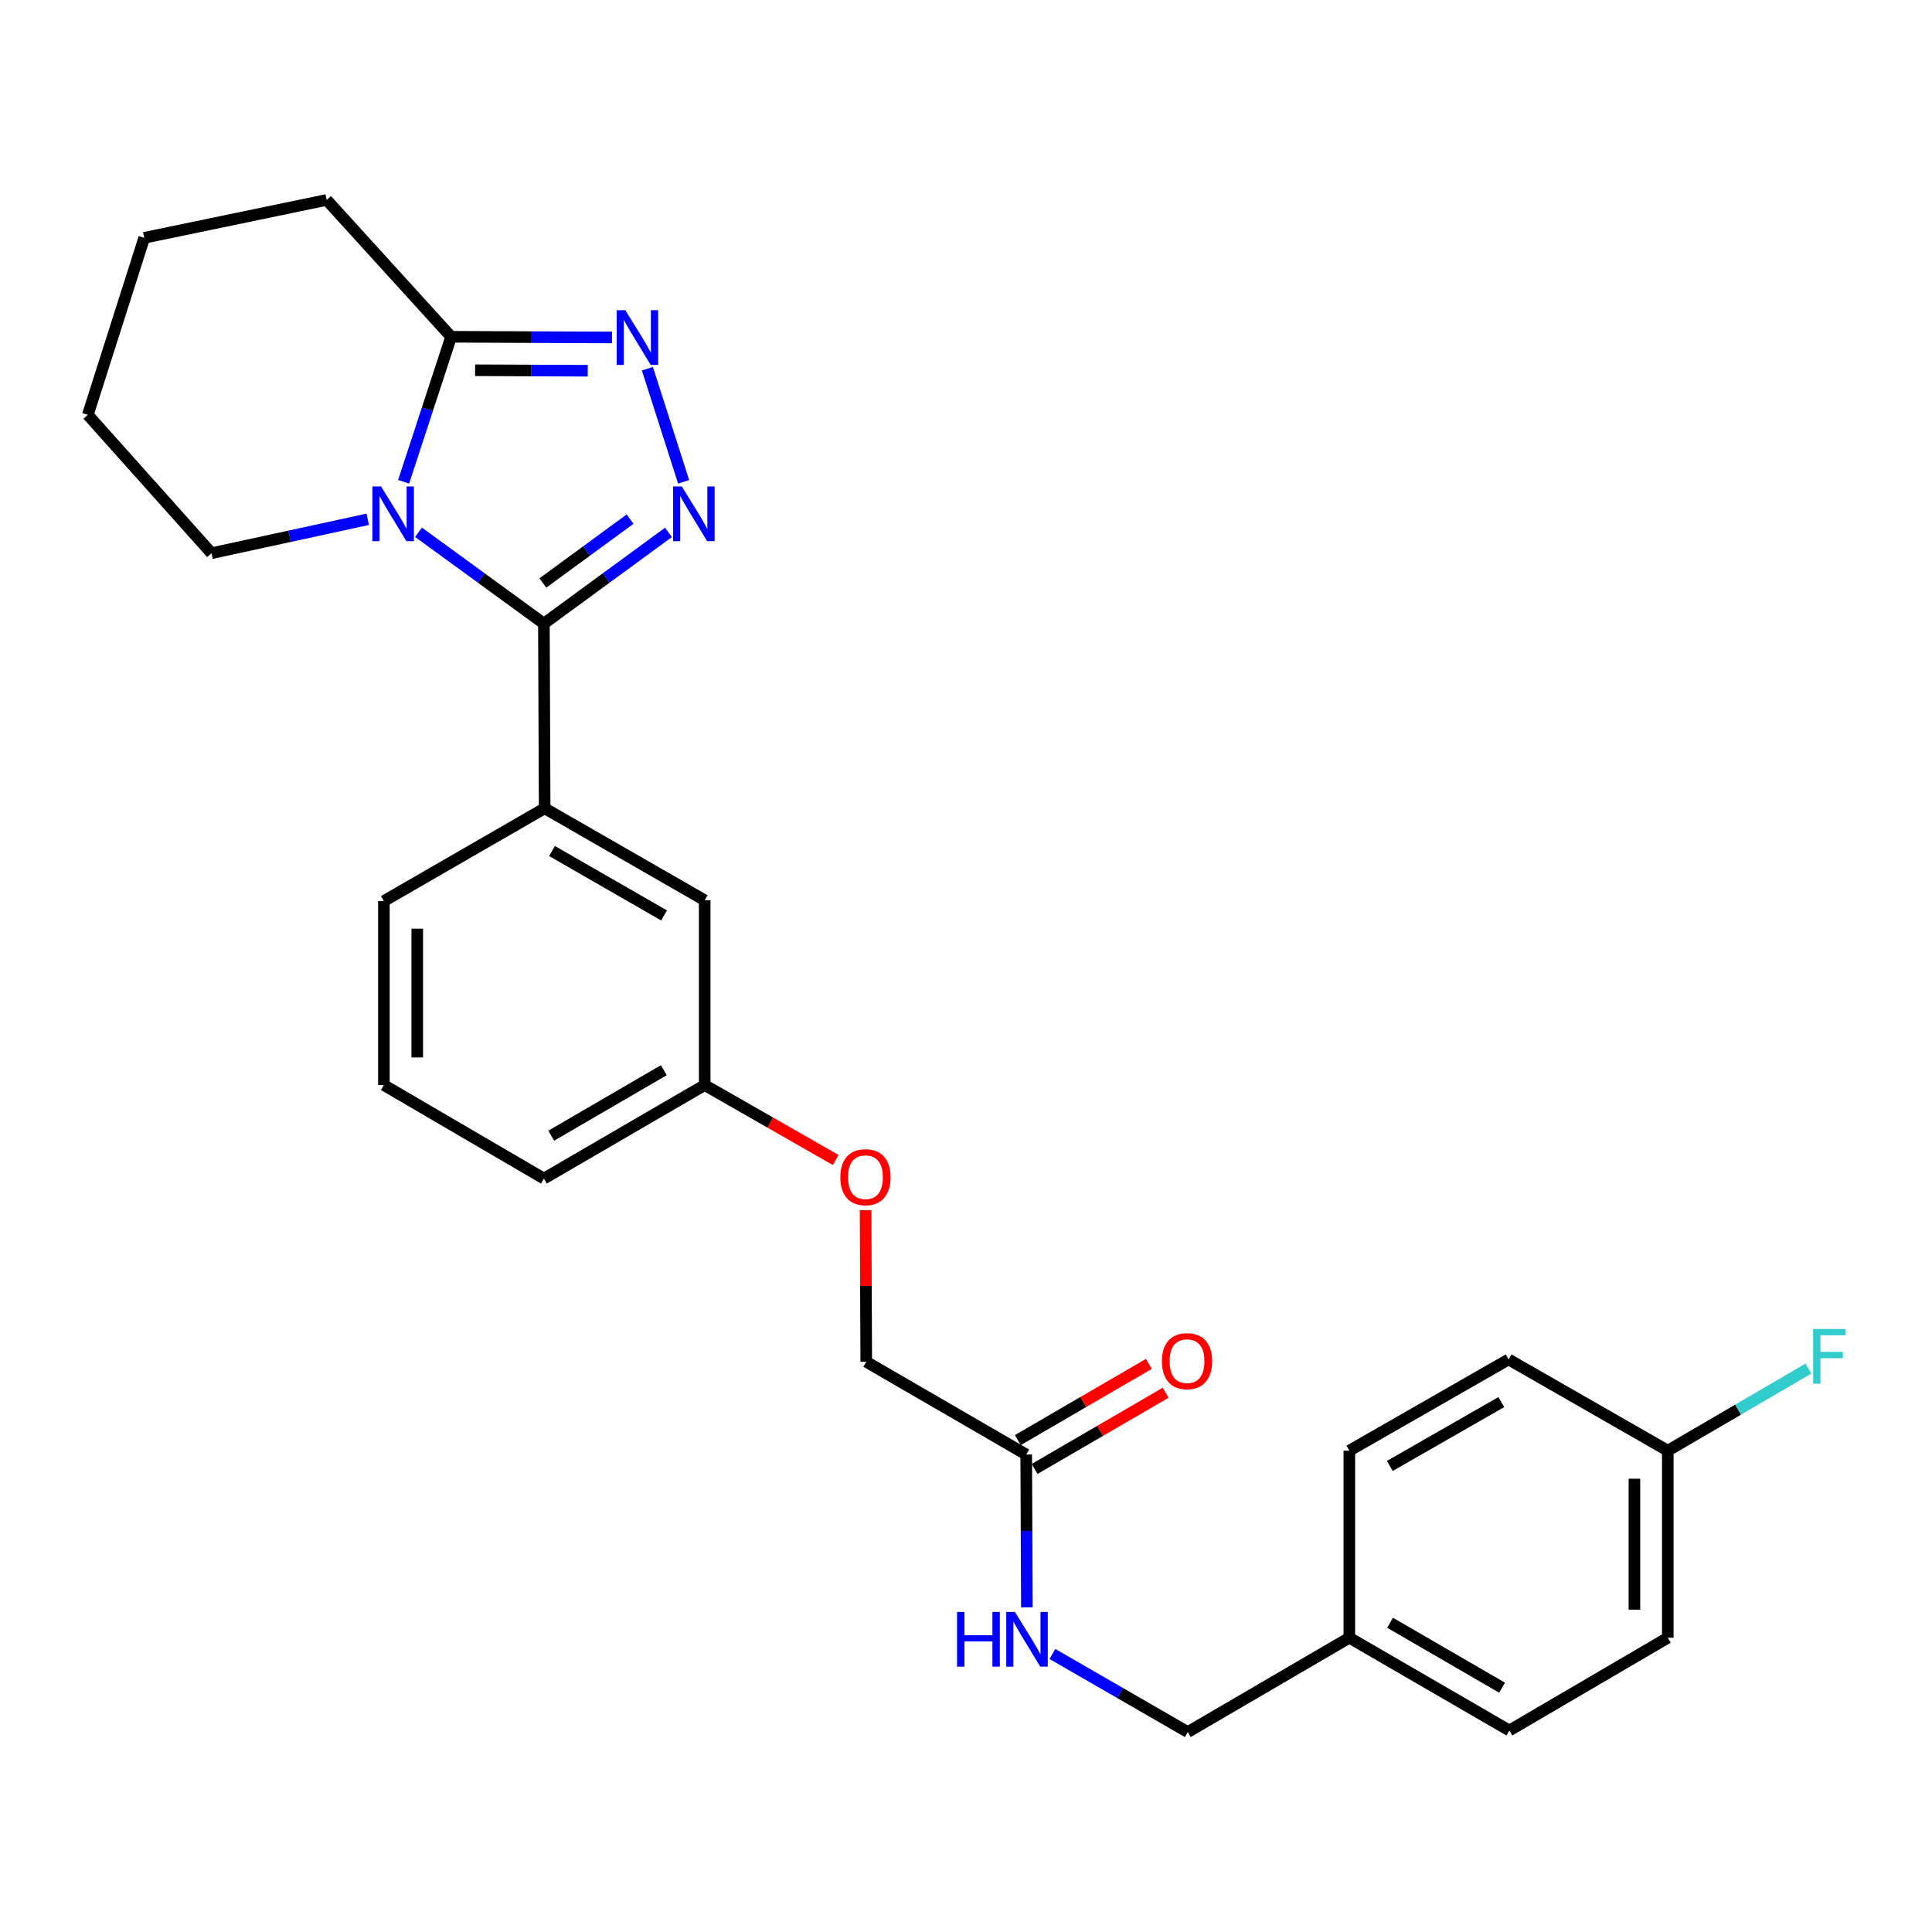 <?xml version='1.0' encoding='iso-8859-1'?>
<svg version='1.1' baseProfile='full'
              xmlns='http://www.w3.org/2000/svg'
                      xmlns:rdkit='http://www.rdkit.org/xml'
                      xmlns:xlink='http://www.w3.org/1999/xlink'
                  xml:space='preserve'
width='1000px' height='1000px' viewBox='0 0 1000 1000'>
<!-- END OF HEADER -->
<rect style='opacity:1.0;fill:#FFFFFF;stroke:none' width='1000' height='1000' x='0' y='0'> </rect>
<path class='bond-0' d='M 281.521,322.773 L 249.08,299.146' style='fill:none;fill-rule:evenodd;stroke:#000000;stroke-width:6px;stroke-linecap:butt;stroke-linejoin:miter;stroke-opacity:1' />
<path class='bond-0' d='M 249.08,299.146 L 216.638,275.519' style='fill:none;fill-rule:evenodd;stroke:#0000FF;stroke-width:6px;stroke-linecap:butt;stroke-linejoin:miter;stroke-opacity:1' />
<path class='bond-1' d='M 281.521,322.773 L 313.76,299.168' style='fill:none;fill-rule:evenodd;stroke:#000000;stroke-width:6px;stroke-linecap:butt;stroke-linejoin:miter;stroke-opacity:1' />
<path class='bond-1' d='M 313.76,299.168 L 345.999,275.564' style='fill:none;fill-rule:evenodd;stroke:#0000FF;stroke-width:6px;stroke-linecap:butt;stroke-linejoin:miter;stroke-opacity:1' />
<path class='bond-1' d='M 280.986,301.751 L 303.553,285.228' style='fill:none;fill-rule:evenodd;stroke:#000000;stroke-width:6px;stroke-linecap:butt;stroke-linejoin:miter;stroke-opacity:1' />
<path class='bond-1' d='M 303.553,285.228 L 326.121,268.705' style='fill:none;fill-rule:evenodd;stroke:#0000FF;stroke-width:6px;stroke-linecap:butt;stroke-linejoin:miter;stroke-opacity:1' />
<path class='bond-4' d='M 281.521,322.773 L 281.914,418.374' style='fill:none;fill-rule:evenodd;stroke:#000000;stroke-width:6px;stroke-linecap:butt;stroke-linejoin:miter;stroke-opacity:1' />
<path class='bond-3' d='M 208.913,249.369 L 221.206,211.841' style='fill:none;fill-rule:evenodd;stroke:#0000FF;stroke-width:6px;stroke-linecap:butt;stroke-linejoin:miter;stroke-opacity:1' />
<path class='bond-3' d='M 221.206,211.841 L 233.499,174.312' style='fill:none;fill-rule:evenodd;stroke:#000000;stroke-width:6px;stroke-linecap:butt;stroke-linejoin:miter;stroke-opacity:1' />
<path class='bond-10' d='M 190.34,268.793 L 149.903,277.57' style='fill:none;fill-rule:evenodd;stroke:#0000FF;stroke-width:6px;stroke-linecap:butt;stroke-linejoin:miter;stroke-opacity:1' />
<path class='bond-10' d='M 149.903,277.57 L 109.467,286.346' style='fill:none;fill-rule:evenodd;stroke:#000000;stroke-width:6px;stroke-linecap:butt;stroke-linejoin:miter;stroke-opacity:1' />
<path class='bond-2' d='M 353.842,249.385 L 335.09,190.845' style='fill:none;fill-rule:evenodd;stroke:#0000FF;stroke-width:6px;stroke-linecap:butt;stroke-linejoin:miter;stroke-opacity:1' />
<path class='bond-27' d='M 316.776,174.669 L 275.138,174.49' style='fill:none;fill-rule:evenodd;stroke:#0000FF;stroke-width:6px;stroke-linecap:butt;stroke-linejoin:miter;stroke-opacity:1' />
<path class='bond-27' d='M 275.138,174.49 L 233.499,174.312' style='fill:none;fill-rule:evenodd;stroke:#000000;stroke-width:6px;stroke-linecap:butt;stroke-linejoin:miter;stroke-opacity:1' />
<path class='bond-27' d='M 304.21,191.892 L 275.064,191.768' style='fill:none;fill-rule:evenodd;stroke:#0000FF;stroke-width:6px;stroke-linecap:butt;stroke-linejoin:miter;stroke-opacity:1' />
<path class='bond-27' d='M 275.064,191.768 L 245.917,191.643' style='fill:none;fill-rule:evenodd;stroke:#000000;stroke-width:6px;stroke-linecap:butt;stroke-linejoin:miter;stroke-opacity:1' />
<path class='bond-21' d='M 233.499,174.312 L 169.093,103.484' style='fill:none;fill-rule:evenodd;stroke:#000000;stroke-width:6px;stroke-linecap:butt;stroke-linejoin:miter;stroke-opacity:1' />
<path class='bond-6' d='M 281.914,418.374 L 364.75,465.983' style='fill:none;fill-rule:evenodd;stroke:#000000;stroke-width:6px;stroke-linecap:butt;stroke-linejoin:miter;stroke-opacity:1' />
<path class='bond-6' d='M 285.73,440.495 L 343.715,473.821' style='fill:none;fill-rule:evenodd;stroke:#000000;stroke-width:6px;stroke-linecap:butt;stroke-linejoin:miter;stroke-opacity:1' />
<path class='bond-22' d='M 281.914,418.374 L 198.695,466.396' style='fill:none;fill-rule:evenodd;stroke:#000000;stroke-width:6px;stroke-linecap:butt;stroke-linejoin:miter;stroke-opacity:1' />
<path class='bond-5' d='M 531.169,752.864 L 448.372,704.862' style='fill:none;fill-rule:evenodd;stroke:#000000;stroke-width:6px;stroke-linecap:butt;stroke-linejoin:miter;stroke-opacity:1' />
<path class='bond-7' d='M 531.169,752.864 L 531.34,792.408' style='fill:none;fill-rule:evenodd;stroke:#000000;stroke-width:6px;stroke-linecap:butt;stroke-linejoin:miter;stroke-opacity:1' />
<path class='bond-7' d='M 531.34,792.408 L 531.511,831.953' style='fill:none;fill-rule:evenodd;stroke:#0000FF;stroke-width:6px;stroke-linecap:butt;stroke-linejoin:miter;stroke-opacity:1' />
<path class='bond-8' d='M 535.512,760.331 L 569.423,740.609' style='fill:none;fill-rule:evenodd;stroke:#000000;stroke-width:6px;stroke-linecap:butt;stroke-linejoin:miter;stroke-opacity:1' />
<path class='bond-8' d='M 569.423,740.609 L 603.334,720.887' style='fill:none;fill-rule:evenodd;stroke:#FF0000;stroke-width:6px;stroke-linecap:butt;stroke-linejoin:miter;stroke-opacity:1' />
<path class='bond-8' d='M 526.826,745.396 L 560.737,725.674' style='fill:none;fill-rule:evenodd;stroke:#000000;stroke-width:6px;stroke-linecap:butt;stroke-linejoin:miter;stroke-opacity:1' />
<path class='bond-8' d='M 560.737,725.674 L 594.648,705.951' style='fill:none;fill-rule:evenodd;stroke:#FF0000;stroke-width:6px;stroke-linecap:butt;stroke-linejoin:miter;stroke-opacity:1' />
<path class='bond-12' d='M 364.75,465.983 L 364.75,561.623' style='fill:none;fill-rule:evenodd;stroke:#000000;stroke-width:6px;stroke-linecap:butt;stroke-linejoin:miter;stroke-opacity:1' />
<path class='bond-13' d='M 544.724,856.086 L 579.758,876.301' style='fill:none;fill-rule:evenodd;stroke:#0000FF;stroke-width:6px;stroke-linecap:butt;stroke-linejoin:miter;stroke-opacity:1' />
<path class='bond-13' d='M 579.758,876.301 L 614.792,896.516' style='fill:none;fill-rule:evenodd;stroke:#000000;stroke-width:6px;stroke-linecap:butt;stroke-linejoin:miter;stroke-opacity:1' />
<path class='bond-9' d='M 432.553,600.421 L 398.652,581.022' style='fill:none;fill-rule:evenodd;stroke:#FF0000;stroke-width:6px;stroke-linecap:butt;stroke-linejoin:miter;stroke-opacity:1' />
<path class='bond-9' d='M 398.652,581.022 L 364.75,561.623' style='fill:none;fill-rule:evenodd;stroke:#000000;stroke-width:6px;stroke-linecap:butt;stroke-linejoin:miter;stroke-opacity:1' />
<path class='bond-11' d='M 448.026,626.382 L 448.199,665.622' style='fill:none;fill-rule:evenodd;stroke:#FF0000;stroke-width:6px;stroke-linecap:butt;stroke-linejoin:miter;stroke-opacity:1' />
<path class='bond-11' d='M 448.199,665.622 L 448.372,704.862' style='fill:none;fill-rule:evenodd;stroke:#000000;stroke-width:6px;stroke-linecap:butt;stroke-linejoin:miter;stroke-opacity:1' />
<path class='bond-25' d='M 109.467,286.346 L 45.455,214.722' style='fill:none;fill-rule:evenodd;stroke:#000000;stroke-width:6px;stroke-linecap:butt;stroke-linejoin:miter;stroke-opacity:1' />
<path class='bond-28' d='M 364.75,561.623 L 281.521,610.028' style='fill:none;fill-rule:evenodd;stroke:#000000;stroke-width:6px;stroke-linecap:butt;stroke-linejoin:miter;stroke-opacity:1' />
<path class='bond-28' d='M 343.579,553.948 L 285.319,587.832' style='fill:none;fill-rule:evenodd;stroke:#000000;stroke-width:6px;stroke-linecap:butt;stroke-linejoin:miter;stroke-opacity:1' />
<path class='bond-15' d='M 614.792,896.516 L 698.414,847.688' style='fill:none;fill-rule:evenodd;stroke:#000000;stroke-width:6px;stroke-linecap:butt;stroke-linejoin:miter;stroke-opacity:1' />
<path class='bond-14' d='M 863.25,750.867 L 863.25,847.688' style='fill:none;fill-rule:evenodd;stroke:#000000;stroke-width:6px;stroke-linecap:butt;stroke-linejoin:miter;stroke-opacity:1' />
<path class='bond-14' d='M 845.972,765.39 L 845.972,833.165' style='fill:none;fill-rule:evenodd;stroke:#000000;stroke-width:6px;stroke-linecap:butt;stroke-linejoin:miter;stroke-opacity:1' />
<path class='bond-16' d='M 863.25,750.867 L 899.65,729.622' style='fill:none;fill-rule:evenodd;stroke:#000000;stroke-width:6px;stroke-linecap:butt;stroke-linejoin:miter;stroke-opacity:1' />
<path class='bond-16' d='M 899.65,729.622 L 936.05,708.377' style='fill:none;fill-rule:evenodd;stroke:#33CCCC;stroke-width:6px;stroke-linecap:butt;stroke-linejoin:miter;stroke-opacity:1' />
<path class='bond-30' d='M 863.25,750.867 L 780.846,703.643' style='fill:none;fill-rule:evenodd;stroke:#000000;stroke-width:6px;stroke-linecap:butt;stroke-linejoin:miter;stroke-opacity:1' />
<path class='bond-19' d='M 698.414,847.688 L 698.414,750.867' style='fill:none;fill-rule:evenodd;stroke:#000000;stroke-width:6px;stroke-linecap:butt;stroke-linejoin:miter;stroke-opacity:1' />
<path class='bond-20' d='M 698.414,847.688 L 781.25,895.7' style='fill:none;fill-rule:evenodd;stroke:#000000;stroke-width:6px;stroke-linecap:butt;stroke-linejoin:miter;stroke-opacity:1' />
<path class='bond-20' d='M 719.503,839.942 L 777.488,873.55' style='fill:none;fill-rule:evenodd;stroke:#000000;stroke-width:6px;stroke-linecap:butt;stroke-linejoin:miter;stroke-opacity:1' />
<path class='bond-17' d='M 780.846,703.643 L 698.414,750.867' style='fill:none;fill-rule:evenodd;stroke:#000000;stroke-width:6px;stroke-linecap:butt;stroke-linejoin:miter;stroke-opacity:1' />
<path class='bond-17' d='M 777.07,725.718 L 719.367,758.775' style='fill:none;fill-rule:evenodd;stroke:#000000;stroke-width:6px;stroke-linecap:butt;stroke-linejoin:miter;stroke-opacity:1' />
<path class='bond-18' d='M 863.25,847.688 L 781.25,895.7' style='fill:none;fill-rule:evenodd;stroke:#000000;stroke-width:6px;stroke-linecap:butt;stroke-linejoin:miter;stroke-opacity:1' />
<path class='bond-29' d='M 169.093,103.484 L 74.653,123.104' style='fill:none;fill-rule:evenodd;stroke:#000000;stroke-width:6px;stroke-linecap:butt;stroke-linejoin:miter;stroke-opacity:1' />
<path class='bond-23' d='M 198.695,466.396 L 198.695,561.623' style='fill:none;fill-rule:evenodd;stroke:#000000;stroke-width:6px;stroke-linecap:butt;stroke-linejoin:miter;stroke-opacity:1' />
<path class='bond-23' d='M 215.973,480.68 L 215.973,547.339' style='fill:none;fill-rule:evenodd;stroke:#000000;stroke-width:6px;stroke-linecap:butt;stroke-linejoin:miter;stroke-opacity:1' />
<path class='bond-24' d='M 198.695,561.623 L 281.521,610.028' style='fill:none;fill-rule:evenodd;stroke:#000000;stroke-width:6px;stroke-linecap:butt;stroke-linejoin:miter;stroke-opacity:1' />
<path class='bond-26' d='M 45.455,214.722 L 74.653,123.104' style='fill:none;fill-rule:evenodd;stroke:#000000;stroke-width:6px;stroke-linecap:butt;stroke-linejoin:miter;stroke-opacity:1' />
<path  class='atom-1' d='M 197.225 251.78
L 206.505 266.78
Q 207.425 268.26, 208.905 270.94
Q 210.385 273.62, 210.465 273.78
L 210.465 251.78
L 214.225 251.78
L 214.225 280.1
L 210.345 280.1
L 200.385 263.7
Q 199.225 261.78, 197.985 259.58
Q 196.785 257.38, 196.425 256.7
L 196.425 280.1
L 192.745 280.1
L 192.745 251.78
L 197.225 251.78
' fill='#0000FF'/>
<path  class='atom-2' d='M 352.884 251.78
L 362.164 266.78
Q 363.084 268.26, 364.564 270.94
Q 366.044 273.62, 366.124 273.78
L 366.124 251.78
L 369.884 251.78
L 369.884 280.1
L 366.004 280.1
L 356.044 263.7
Q 354.884 261.78, 353.644 259.58
Q 352.444 257.38, 352.084 256.7
L 352.084 280.1
L 348.404 280.1
L 348.404 251.78
L 352.884 251.78
' fill='#0000FF'/>
<path  class='atom-3' d='M 323.666 160.565
L 332.946 175.565
Q 333.866 177.045, 335.346 179.725
Q 336.826 182.405, 336.906 182.565
L 336.906 160.565
L 340.666 160.565
L 340.666 188.885
L 336.786 188.885
L 326.826 172.485
Q 325.666 170.565, 324.426 168.365
Q 323.226 166.165, 322.866 165.485
L 322.866 188.885
L 319.186 188.885
L 319.186 160.565
L 323.666 160.565
' fill='#0000FF'/>
<path  class='atom-8' d='M 495.362 834.344
L 499.202 834.344
L 499.202 846.384
L 513.682 846.384
L 513.682 834.344
L 517.522 834.344
L 517.522 862.664
L 513.682 862.664
L 513.682 849.584
L 499.202 849.584
L 499.202 862.664
L 495.362 862.664
L 495.362 834.344
' fill='#0000FF'/>
<path  class='atom-8' d='M 525.322 834.344
L 534.602 849.344
Q 535.522 850.824, 537.002 853.504
Q 538.482 856.184, 538.562 856.344
L 538.562 834.344
L 542.322 834.344
L 542.322 862.664
L 538.442 862.664
L 528.482 846.264
Q 527.322 844.344, 526.082 842.144
Q 524.882 839.944, 524.522 839.264
L 524.522 862.664
L 520.842 862.664
L 520.842 834.344
L 525.322 834.344
' fill='#0000FF'/>
<path  class='atom-9' d='M 601.398 704.538
Q 601.398 697.738, 604.758 693.938
Q 608.118 690.138, 614.398 690.138
Q 620.678 690.138, 624.038 693.938
Q 627.398 697.738, 627.398 704.538
Q 627.398 711.418, 623.998 715.338
Q 620.598 719.218, 614.398 719.218
Q 608.158 719.218, 604.758 715.338
Q 601.398 711.458, 601.398 704.538
M 614.398 716.018
Q 618.718 716.018, 621.038 713.138
Q 623.398 710.218, 623.398 704.538
Q 623.398 698.978, 621.038 696.178
Q 618.718 693.338, 614.398 693.338
Q 610.078 693.338, 607.718 696.138
Q 605.398 698.938, 605.398 704.538
Q 605.398 710.258, 607.718 713.138
Q 610.078 716.018, 614.398 716.018
' fill='#FF0000'/>
<path  class='atom-10' d='M 434.95 609.311
Q 434.95 602.511, 438.31 598.711
Q 441.67 594.911, 447.95 594.911
Q 454.23 594.911, 457.59 598.711
Q 460.95 602.511, 460.95 609.311
Q 460.95 616.191, 457.55 620.111
Q 454.15 623.991, 447.95 623.991
Q 441.71 623.991, 438.31 620.111
Q 434.95 616.231, 434.95 609.311
M 447.95 620.791
Q 452.27 620.791, 454.59 617.911
Q 456.95 614.991, 456.95 609.311
Q 456.95 603.751, 454.59 600.951
Q 452.27 598.111, 447.95 598.111
Q 443.63 598.111, 441.27 600.911
Q 438.95 603.711, 438.95 609.311
Q 438.95 615.031, 441.27 617.911
Q 443.63 620.791, 447.95 620.791
' fill='#FF0000'/>
<path  class='atom-17' d='M 938.471 687.889
L 955.311 687.889
L 955.311 691.129
L 942.271 691.129
L 942.271 699.729
L 953.871 699.729
L 953.871 703.009
L 942.271 703.009
L 942.271 716.209
L 938.471 716.209
L 938.471 687.889
' fill='#33CCCC'/>
</svg>
